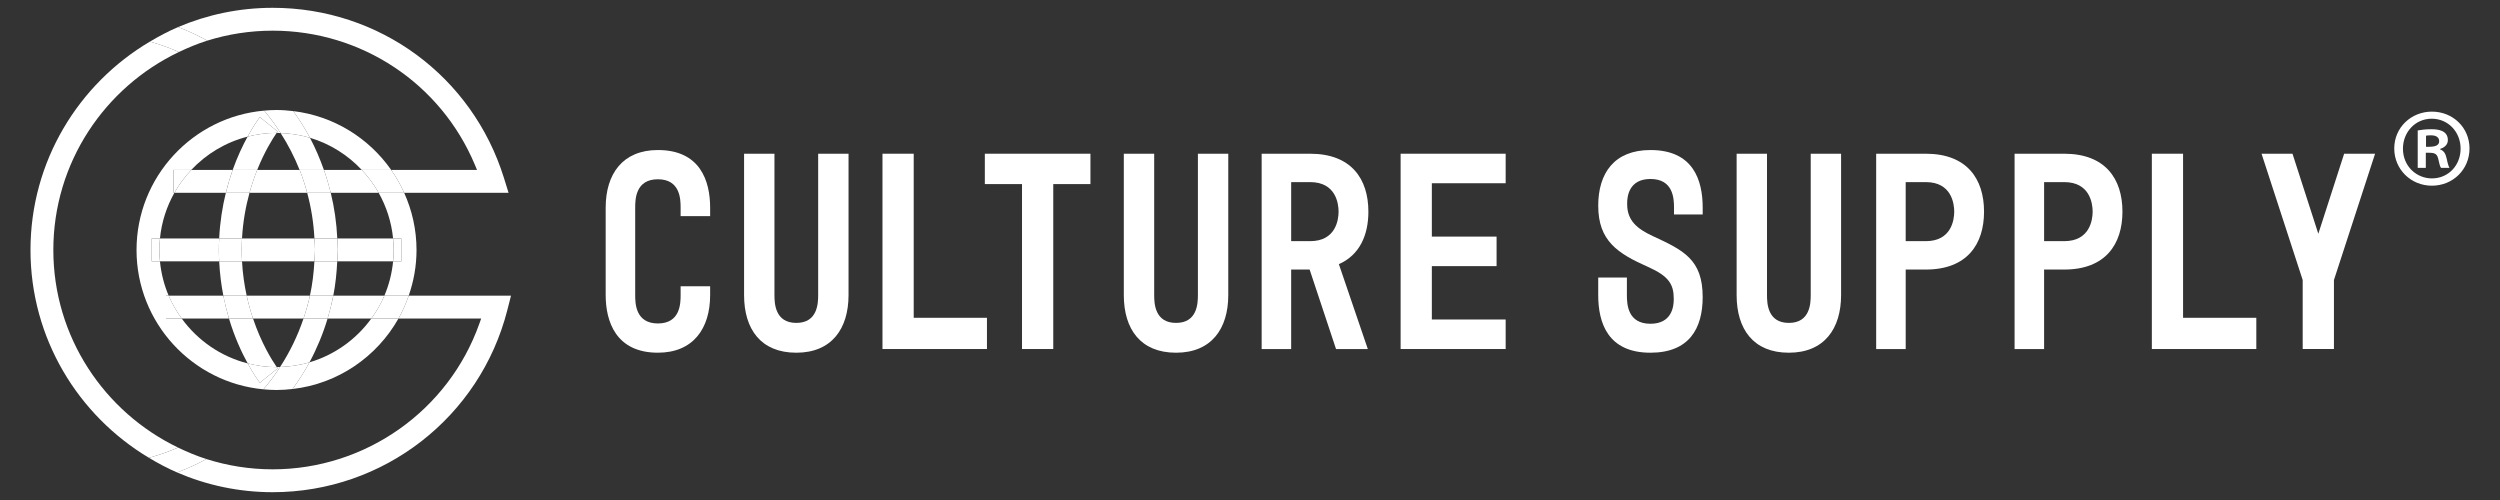 <?xml version="1.0" encoding="UTF-8"?>
<svg xmlns="http://www.w3.org/2000/svg" id="_レイヤー_1" data-name="レイヤー 1" width="410" height="82" version="1.1" viewBox="0 0 410 82">
  <rect x="0" y="0" width="410" height="82" fill="#333333" stroke="none"/>
  <defs>
    <style>
      .cls-1 {
        fill: #fff;
        stroke-width: 0px;
      }
    </style>
  </defs>
  <path class="cls-1" d="M64.467,39.108h1.352v3.75h-1.349c-.192,1.979-.682,3.874-1.43,5.632h3.989c.816-2.351,1.281-4.863,1.281-7.49,0-3.343-.735-6.513-2.025-9.379h-4.184c1.269,2.255,2.1,4.789,2.366,7.487"></path>
  <path class="cls-1" d="M50.754,59.424c-.822,1.526-1.762,2.974-2.77,4.373,7.459-.856,13.833-5.297,17.365-11.556h-4.451c-2.469,3.402-6.017,5.97-10.145,7.183"></path>
  <path class="cls-1" d="M45.387,60.21c.047.068.102.146.143.205l-2.919,2.36c-.425-.577-1.16-1.666-1.991-3.176-4.413-1.126-8.216-3.771-10.818-7.36h-2.577v-3.747h.437c-.751-1.762-1.238-3.654-1.43-5.635h-1.349v-3.75h1.352c.264-2.698,1.098-5.232,2.366-7.487h-.14v-3.747h2.9c2.466-2.624,5.651-4.55,9.243-5.465.837-1.529,1.579-2.624,2.007-3.207l2.919,2.36c-.047.065-.105.152-.158.229.22,0,.434.025.654.031-.825-1.281-1.715-2.515-2.695-3.678-11.714,1.027-20.938,10.877-20.938,22.858,0,11.935,9.159,21.766,20.817,22.849.989-1.16,1.895-2.388,2.729-3.669-.186.006-.366.028-.552.028"></path>
  <path class="cls-1" d="M48.102,18.222c.999,1.399,1.92,2.85,2.729,4.373,3.294.983,6.212,2.832,8.507,5.279h4.82c-3.657-5.223-9.422-8.855-16.057-9.652"></path>
  <path class="cls-1" d="M40.92,31.619h9.457c-.347-1.278-.757-2.531-1.238-3.747h-6.96c-.453,1.126-.881,2.382-1.259,3.747"></path>
  <path class="cls-1" d="M36.629,48.491h-8.97c.571,1.337,1.3,2.587,2.143,3.75h7.748c-.35-1.169-.661-2.422-.921-3.75"></path>
  <path class="cls-1" d="M40.457,48.491c.295,1.346.648,2.596,1.036,3.75h8.284c.412-1.225.772-2.472,1.051-3.75h-10.371Z"></path>
  <path class="cls-1" d="M67.029,48.491c-.453,1.306-1.011,2.562-1.681,3.75h13.563l-.292.822c-5.068,14.301-18.693,23.907-33.903,23.907-3.787,0-7.434-.596-10.868-1.687-1.535.85-3.145,1.566-4.795,2.205,4.81,2.072,10.102,3.232,15.663,3.232,18.184,0,34.011-12.291,38.493-29.892l.595-2.335h-16.776Z"></path>
  <path class="cls-1" d="M44.718,5.03c14.543,0,27.557,8.632,33.158,21.987l.357.856h-14.075c.822,1.172,1.532,2.429,2.125,3.747h17.12l-.754-2.432C77.458,12.499,62.214,1.281,44.718,1.281c-5.496,0-10.734,1.126-15.498,3.154,1.647.645,3.244,1.377,4.776,2.23,3.387-1.061,6.988-1.634,10.722-1.634"></path>
  <path class="cls-1" d="M54.242,31.619h7.856c-.766-1.362-1.697-2.615-2.76-3.747h-6.215c.434,1.222.806,2.472,1.12,3.747"></path>
  <path class="cls-1" d="M53.727,52.24h7.171c.844-1.163,1.576-2.41,2.143-3.75h-8.383c-.248,1.275-.561,2.525-.93,3.75"></path>
  <path class="cls-1" d="M8.747,41c0-14.329,8.442-26.689,20.594-32.47-1.532-.679-3.12-1.247-4.755-1.709C12.887,13.741,5,26.451,5,41c0,14.481,7.816,27.141,19.425,34.079,1.641-.453,3.238-1.005,4.773-1.681-12.074-5.809-20.451-18.128-20.451-32.398"></path>
  <path class="cls-1" d="M38.158,27.872h-6.795c-1.061,1.132-1.994,2.385-2.76,3.747h8.439c.329-1.337.707-2.596,1.117-3.747"></path>
  <path class="cls-1" d="M28.463,27.872v3.747h.14c.766-1.362,1.697-2.615,2.76-3.747h-2.9Z"></path>
  <path class="cls-1" d="M27.224,48.491v3.75h2.577c-.841-1.163-1.572-2.413-2.14-3.75h-.437Z"></path>
  <path class="cls-1" d="M60.899,52.24h4.451c.67-1.188,1.228-2.444,1.681-3.75h-3.989c-.571,1.34-1.3,2.587-2.143,3.75"></path>
  <path class="cls-1" d="M59.339,27.872c1.064,1.132,1.994,2.385,2.76,3.747h4.184c-.592-1.318-1.303-2.574-2.125-3.747h-4.82Z"></path>
  <path class="cls-1" d="M49.137,27.872h3.985c-.645-1.821-1.396-3.592-2.292-5.276-1.529-.456-3.142-.717-4.804-.772,1.222,1.901,2.264,3.923,3.111,6.048"></path>
  <path class="cls-1" d="M51.567,39.108h3.747c-.118-2.568-.481-5.071-1.07-7.487h-3.865c.654,2.404,1.054,4.91,1.188,7.487"></path>
  <path class="cls-1" d="M49.778,52.24c-.952,2.822-2.245,5.487-3.84,7.943,1.666-.053,3.281-.307,4.817-.76,1.219-2.27,2.215-4.674,2.971-7.183h-3.948Z"></path>
  <path class="cls-1" d="M50.829,48.491h3.83c.36-1.833.555-3.722.648-5.636h-3.747c-.102,1.923-.332,3.806-.732,5.636"></path>
  <path class="cls-1" d="M43.211,63.851c.704.065,1.417.108,2.14.108.89,0,1.768-.065,2.633-.164,1.008-1.396,1.948-2.844,2.77-4.37-1.535.45-3.148.704-4.817.757-.831,1.281-1.74,2.509-2.726,3.669"></path>
  <path class="cls-1" d="M50.831,22.596c-.809-1.526-1.731-2.978-2.729-4.373-.903-.109-1.817-.183-2.751-.183-.682,0-1.352.043-2.019.102.98,1.163,1.87,2.397,2.695,3.681,1.662.059,3.275.317,4.804.772"></path>
  <path class="cls-1" d="M49.778,52.24h3.948c.372-1.225.682-2.475.934-3.75h-3.83c-.279,1.281-.639,2.528-1.051,3.75"></path>
  <path class="cls-1" d="M50.378,31.619h3.865c-.313-1.275-.685-2.525-1.12-3.747h-3.985c.484,1.216.89,2.469,1.241,3.747"></path>
  <path class="cls-1" d="M29.197,73.4c-1.535.676-3.133,1.228-4.773,1.681,1.492.89,3.024,1.715,4.631,2.407,1.65-.639,3.26-1.355,4.795-2.205-1.607-.509-3.151-1.16-4.652-1.883"></path>
  <path class="cls-1" d="M29.341,8.532c1.504-.717,3.046-1.365,4.655-1.867-1.532-.853-3.129-1.585-4.776-2.23-1.61.682-3.142,1.504-4.634,2.388,1.635.462,3.222,1.027,4.755,1.709"></path>
  <path class="cls-1" d="M39.641,40.987c0,.636.019,1.259.05,1.87h11.873c.034-.642.096-1.278.096-1.926,0-.617-.062-1.216-.093-1.824h-11.876c-.031.614-.05,1.241-.05,1.88"></path>
  <path class="cls-1" d="M55.406,40.93c0,.651-.065,1.284-.096,1.926h9.159c.059-.611.093-1.228.093-1.855,0-.639-.034-1.272-.093-1.895h-9.156c.028.611.093,1.21.093,1.824"></path>
  <path class="cls-1" d="M35.895,40.987c0-.639.022-1.262.05-1.88h-9.711c-.062.623-.096,1.253-.096,1.892,0,.626.037,1.247.096,1.858h9.711c-.028-.614-.05-1.234-.05-1.87"></path>
  <path class="cls-1" d="M26.235,39.108h-1.352v3.75h1.349c-.059-.611-.093-1.231-.093-1.858,0-.639.034-1.269.096-1.892"></path>
  <path class="cls-1" d="M64.469,42.856h1.349v-3.75h-1.352c.062.623.096,1.256.096,1.895,0,.627-.034,1.244-.093,1.855"></path>
  <path class="cls-1" d="M51.66,40.93c0,.651-.062,1.284-.099,1.926h3.747c.034-.642.099-1.275.099-1.926,0-.614-.065-1.213-.093-1.824h-3.747c.031.608.093,1.21.093,1.824"></path>
  <path class="cls-1" d="M35.947,42.856c.096,2.007.341,3.883.682,5.636h3.827c-.378-1.734-.657-3.613-.766-5.636h-3.744Z"></path>
  <path class="cls-1" d="M40.92,31.619h-3.88c-.555,2.252-.961,4.755-1.095,7.487h3.747c.149-2.77.617-5.273,1.228-7.487"></path>
  <path class="cls-1" d="M42.178,27.872c1.188-2.968,2.487-5.059,3.195-6.082h-.022c-1.641,0-3.226.226-4.745.617-.791,1.442-1.666,3.269-2.447,5.465h4.02Z"></path>
  <path class="cls-1" d="M37.551,52.24c.915,3.043,2.059,5.521,3.071,7.357,1.514.388,3.095.614,4.73.614h.037c-.841-1.216-2.553-3.986-3.896-7.971h-3.942Z"></path>
  <path class="cls-1" d="M45.372,21.79c.053-.078.112-.164.158-.229l-2.919-2.36c-.428.583-1.169,1.681-2.007,3.207,1.523-.391,3.105-.617,4.745-.617h.022"></path>
  <path class="cls-1" d="M40.62,59.598c.831,1.51,1.566,2.599,1.991,3.179l2.919-2.36c-.04-.059-.096-.14-.143-.208-.012,0-.025.003-.037.003-1.634,0-3.213-.226-4.73-.614"></path>
  <path class="cls-1" d="M37.551,52.24h3.942c-.388-1.151-.741-2.404-1.036-3.75h-3.827c.257,1.327.571,2.58.921,3.75"></path>
  <path class="cls-1" d="M42.178,27.872h-4.02c-.409,1.151-.788,2.41-1.12,3.747h3.88c.378-1.365.809-2.621,1.259-3.747"></path>
  <path class="cls-1" d="M39.641,40.987c0-.639.019-1.265.05-1.88h-3.744c-.031.617-.053,1.241-.053,1.88,0,.636.022,1.256.053,1.87h3.744c-.031-.611-.05-1.234-.05-1.87"></path>
  <g>
    <path class="cls-1" d="M107.897,24.605c6.938,0,8.566,5.074,8.566,9.45v1.396h-4.841v-1.396c0-1.349-.046-4.655-3.725-4.655s-3.725,3.306-3.725,4.655v14.338c0,1.352.046,4.655,3.725,4.655s3.725-3.303,3.725-4.655v-1.442h4.841v1.442c0,5.496-2.794,9.45-8.566,9.45-6.888,0-8.566-5.121-8.566-9.45v-14.338c0-5.539,2.794-9.45,8.566-9.45"></path>
    <path class="cls-1" d="M122.029,48.395v-23.187h4.981v23.187c0,1.349.093,4.562,3.585,4.562s3.585-3.213,3.585-4.562v-23.187h4.981v23.187c0,5.493-2.748,9.45-8.566,9.45-5.822,0-8.566-3.864-8.566-9.45"></path>
    <polygon class="cls-1" points="144.727 25.209 149.848 25.209 149.848 52.118 161.86 52.118 161.86 57.239 144.727 57.239 144.727 25.209"></polygon>
    <polygon class="cls-1" points="161.513 25.209 178.832 25.209 178.832 30.19 172.734 30.19 172.734 57.239 167.61 57.239 167.61 30.19 161.513 30.19 161.513 25.209"></polygon>
    <path class="cls-1" d="M184.305,48.395v-23.187h4.981v23.187c0,1.349.093,4.562,3.585,4.562s3.585-3.213,3.585-4.562v-23.187h4.981v23.187c0,5.493-2.748,9.45-8.566,9.45s-8.566-3.864-8.566-9.45"></path>
    <path class="cls-1" d="M206.911,57.24V25.211h7.962c6.749,0,9.543,4.144,9.543,9.497,0,3.864-1.445,7.121-4.841,8.613l4.748,13.92h-5.214l-4.33-13.036h-3.027v13.036h-4.841ZM211.752,39.549h3.12c4.19,0,4.655-3.492,4.655-4.841s-.465-4.842-4.655-4.842h-3.12v9.683Z"></path>
    <polygon class="cls-1" points="229.702 25.209 246.928 25.209 246.928 30.051 234.822 30.051 234.822 38.803 245.439 38.803 245.439 43.645 234.822 43.645 234.822 52.397 246.928 52.397 246.928 57.239 229.702 57.239 229.702 25.209"></polygon>
    <path class="cls-1" d="M270.675,24.605c6.985,0,8.566,4.888,8.566,9.45v1.117h-4.702v-1.117c0-1.535-.14-4.702-3.865-4.702-3.539,0-3.818,2.887-3.818,3.958v.186c0,2.701,1.678,4.05,4.19,5.214,5.028,2.329,8.194,3.818,8.194,10.009,0,5.17-2.236,9.125-8.566,9.125-6.985,0-8.566-4.888-8.566-9.45v-2.884h4.702v2.884c0,1.538.14,4.702,3.865,4.702,3.539,0,3.818-2.884,3.818-3.958v-.183c0-2.329-.837-3.679-4.19-5.17-5.028-2.233-8.194-4.283-8.194-10.055,0-5.307,2.608-9.125,8.566-9.125"></path>
    <path class="cls-1" d="M284.807,48.395v-23.187h4.981v23.187c0,1.349.093,4.562,3.585,4.562s3.585-3.213,3.585-4.562v-23.187h4.981v23.187c0,5.493-2.748,9.45-8.566,9.45s-8.566-3.864-8.566-9.45"></path>
    <path class="cls-1" d="M307.692,57.24V25.211h8.148c6.749,0,9.543,4.144,9.543,9.497s-2.794,9.497-9.543,9.497h-3.306v13.036h-4.841ZM312.533,39.549h3.306c4.19,0,4.655-3.492,4.655-4.841s-.465-4.842-4.655-4.842h-3.306v9.683Z"></path>
    <path class="cls-1" d="M330.391,57.24V25.211h8.148c6.749,0,9.543,4.144,9.543,9.497s-2.794,9.497-9.543,9.497h-3.306v13.036h-4.841ZM335.233,39.549h3.306c4.19,0,4.655-3.492,4.655-4.841s-.465-4.842-4.655-4.842h-3.306v9.683Z"></path>
    <polygon class="cls-1" points="352.903 25.209 358.023 25.209 358.023 52.118 370.035 52.118 370.035 57.239 352.903 57.239 352.903 25.209"></polygon>
    <polygon class="cls-1" points="375.968 25.209 380.204 38.338 384.441 25.209 389.515 25.209 382.766 45.927 382.766 57.239 377.642 57.239 377.642 45.927 370.894 25.209 375.968 25.209"></polygon>
    <path class="cls-1" d="M398.828,18.307c3.486,0,6.172,2.655,6.172,6.042,0,3.415-2.686,6.104-6.172,6.104-3.452,0-6.172-2.689-6.172-6.104,0-3.452,2.788-6.042,6.172-6.042M398.828,29.258c2.72,0,4.711-2.156,4.711-4.879,0-2.72-2.022-4.91-4.745-4.91-2.686,0-4.711,2.19-4.711,4.91,0,2.922,2.258,4.879,4.745,4.879M396.505,27.533v-6.141c.565-.099,1.293-.199,2.258-.199,1.095,0,2.686.199,2.686,1.793,0,.729-.565,1.228-1.259,1.427v.099c.596.199.896.698,1.061,1.492.198.93.332,1.297.465,1.529h-1.393c-.167-.232-.301-.763-.465-1.529-.233-.961-.763-.961-2.025-.961v2.49h-1.327ZM397.867,24.082c1.03,0,2.156,0,2.156-.93,0-.561-.397-.961-1.359-.961-.4,0-.664.034-.797.065v1.827Z"></path>
  </g>
</svg>

